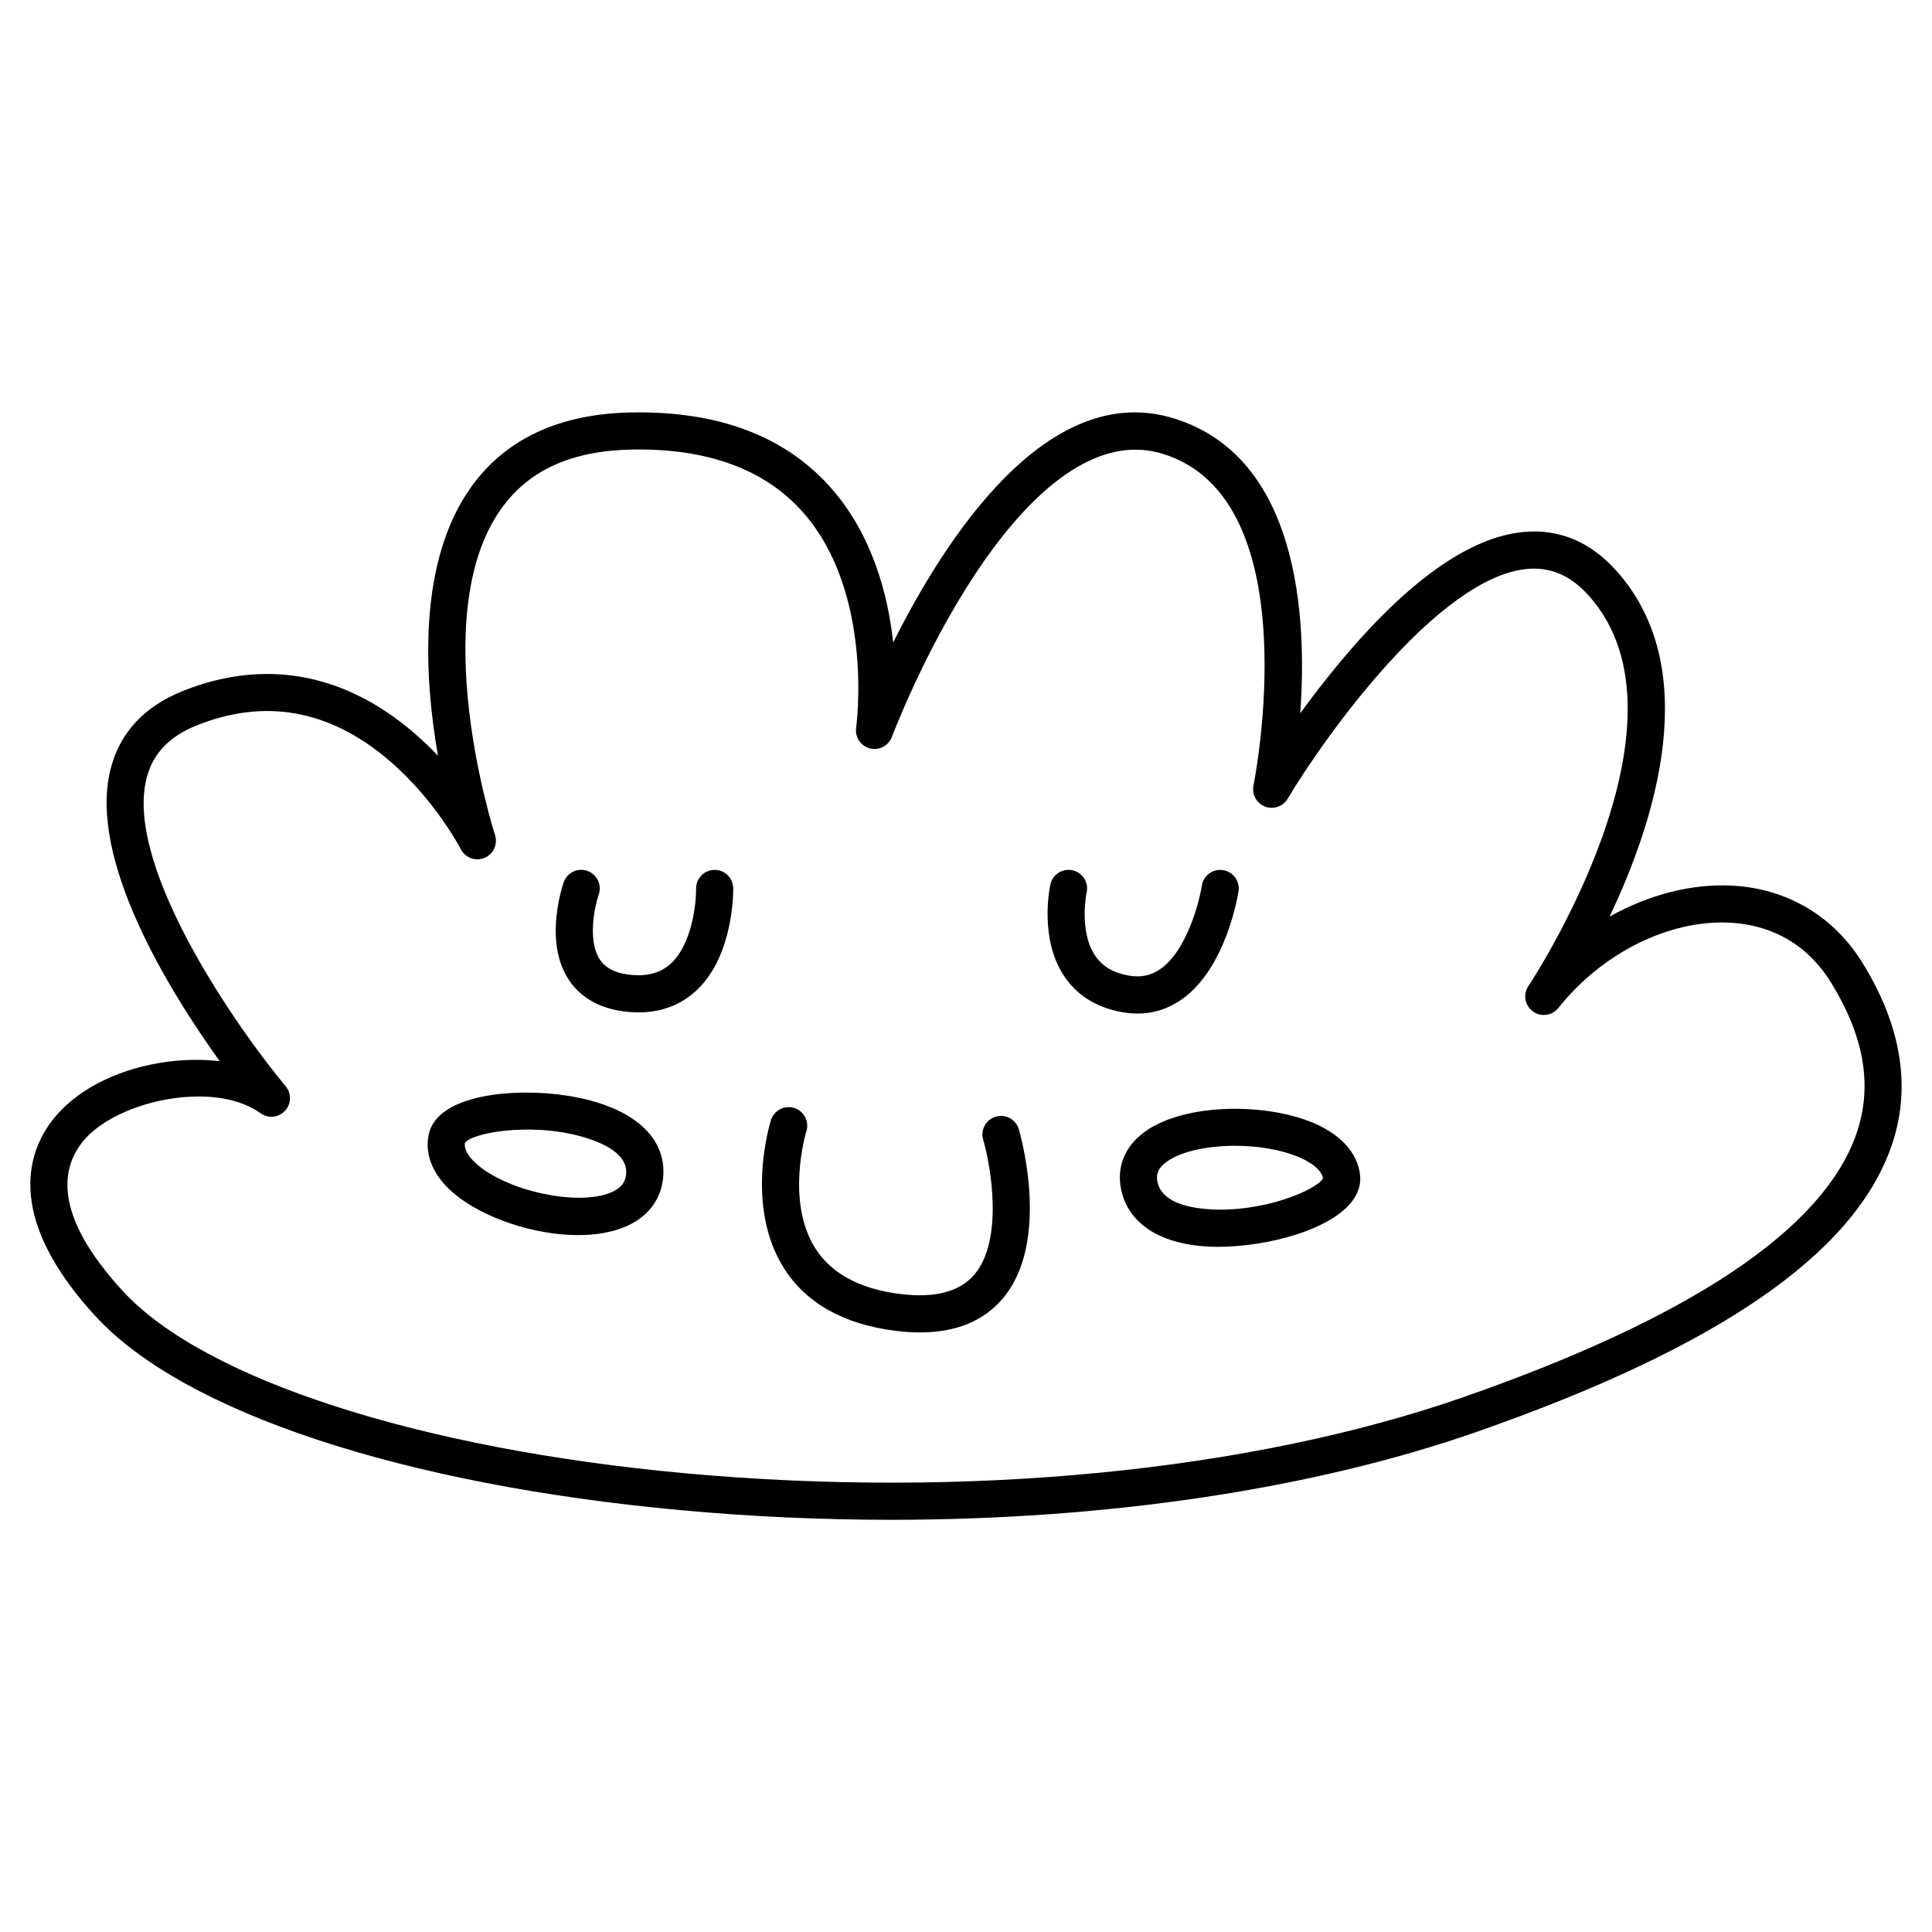<?xml version="1.0" encoding="UTF-8"?>
<!-- Uploaded to: ICON Repo, www.iconrepo.com, Generator: ICON Repo Mixer Tools -->
<svg fill="#000000" width="800px" height="800px" version="1.1" viewBox="144 144 512 512" xmlns="http://www.w3.org/2000/svg">
 <g>
  <path d="m637.67 399.31c-7.625-12.402-19.812-19.715-34.312-20.59-10.871-0.656-22.391 2.356-32.805 8.199 12.16-25.547 24.953-65.781 1.84-91.613-6.941-7.758-15.258-11.23-24.711-10.316-14.293 1.379-30.641 12.992-48.594 34.516-3.91 4.688-7.453 9.32-10.508 13.52 1.875-26.016-0.539-67.887-33.395-78.117-33.578-10.457-60.793 31.949-74.48 59.359-1.414-12.887-5.594-28.605-16.484-40.965-12.074-13.695-29.879-20.426-52.875-20.004-19.117 0.348-33.438 7.035-42.566 19.875-14.113 19.848-12.383 50.047-8.719 71.102-1.93-2.031-4.047-4.074-6.34-6.051-18.523-15.941-39.746-19.77-61.363-11.066-10.238 4.121-16.656 11.102-19.074 20.75-5.984 23.871 15.52 58.629 28.938 77.312-4.297-0.504-8.906-0.477-13.605 0.121-12.242 1.562-22.984 6.668-29.477 14.016-5.75 6.504-8.074 14.559-6.727 23.289 1.457 9.441 7.188 19.637 17.023 30.293 23.387 25.336 81.312 44.5 154.95 51.266 18.652 1.715 37.328 2.555 55.766 2.555 56.93 0 111.47-8.039 155.11-23.277 63.805-22.281 99.738-46.938 109.86-75.379 5.481-15.422 2.977-31.836-7.449-48.793zm-1.828 45.496c-8.93 25.102-43.863 48.445-103.83 69.387-56.488 19.727-131.84 27.09-206.73 20.211-70.219-6.453-127.17-24.898-148.62-48.141-19.363-20.977-16.211-33.543-10.156-40.391 5.91-6.684 18.578-11.293 30.105-11.293 6.234 0 12.133 1.348 16.449 4.445 2.012 1.445 4.785 1.164 6.473-0.652s1.758-4.602 0.168-6.504c-12.27-14.668-42.812-57.91-36.875-81.574 1.633-6.508 5.953-11.09 13.203-14.012 18.16-7.309 35.34-4.207 51.062 9.215 12.215 10.426 18.969 23.418 19.031 23.543 1.168 2.289 3.898 3.293 6.269 2.305 2.371-0.984 3.586-3.629 2.789-6.07-0.188-0.578-18.594-58.004 1.625-86.414 7.324-10.289 18.68-15.434 34.719-15.727 19.988-0.355 35.207 5.234 45.281 16.637 18.918 21.41 14.129 56.738 14.082 57.09-0.359 2.488 1.215 4.848 3.648 5.473s4.949-0.691 5.828-3.047c0.086-0.227 8.559-22.742 22.125-43.227 11.836-17.871 30.082-37.887 49.766-31.758 39.047 12.16 24.09 87.109 23.934 87.867-0.484 2.352 0.801 4.711 3.039 5.578 2.238 0.867 4.777-0.004 6.008-2.066 9.641-16.168 39.82-58.625 63.391-60.898 6.25-0.602 11.621 1.715 16.426 7.082 30.195 33.746-15.543 102.76-16.008 103.45-1.473 2.191-0.953 5.156 1.18 6.715s5.113 1.16 6.754-0.906c11.684-14.691 29.652-23.555 45.785-22.586 7.93 0.48 18.965 3.629 26.523 15.926 8.918 14.492 11.059 27.688 6.559 40.34z"/>
  <path d="m333.31 374.53c-2.711 0.043-4.879 2.281-4.84 4.992 0.051 3.711-1.027 14.48-6.562 19.711-2.578 2.434-5.898 3.473-10.137 3.168-4.289-0.305-7.168-1.652-8.801-4.117-3.348-5.051-1.348-14.16-0.301-17.23 0.891-2.566-0.469-5.371-3.035-6.262-2.566-0.895-5.371 0.469-6.262 3.035-0.055 0.156-1.34 3.902-1.867 8.754-0.754 6.945 0.336 12.699 3.238 17.098 2.324 3.527 7.043 7.867 16.324 8.531 0.723 0.051 1.43 0.078 2.125 0.078 6.133 0 11.344-1.992 15.504-5.938 9.82-9.312 9.625-26.281 9.613-27-0.051-2.707-2.293-4.863-5-4.82z"/>
  <path d="m445.44 412.6c4.305 0 8.289-1.293 11.895-3.867 11.688-8.344 14.762-27.723 14.887-28.543 0.41-2.684-1.434-5.188-4.113-5.602-2.684-0.41-5.195 1.43-5.609 4.109-0.695 4.465-4.004 17.133-10.895 22.039-2.523 1.797-5.32 2.387-8.555 1.801-4.051-0.734-6.945-2.469-8.844-5.305-4.34-6.484-2.269-16.555-2.231-16.734 0.578-2.648-1.094-5.269-3.746-5.856-2.648-0.586-5.281 1.09-5.867 3.742-0.129 0.578-3.047 14.238 3.629 24.266 3.41 5.125 8.559 8.344 15.305 9.566 1.41 0.254 2.793 0.383 4.144 0.383z"/>
  <path d="m407.88 439.93c-2.606 0.77-4.094 3.504-3.328 6.109 2.004 6.82 5.488 26.543-2.34 35.746-3.875 4.555-10.488 6.285-19.66 5.137-10.602-1.324-18.137-5.348-22.395-11.961-8.078-12.543-2.551-30.859-2.457-31.164 0.812-2.59-0.625-5.348-3.211-6.168-2.59-0.816-5.356 0.617-6.172 3.211-0.293 0.926-7.047 22.895 3.535 39.395 5.906 9.207 15.824 14.742 29.484 16.449 2.258 0.281 4.414 0.422 6.473 0.422 9.504 0 16.859-3.004 21.918-8.969 12.863-15.156 4.621-43.684 4.266-44.891-0.777-2.602-3.516-4.086-6.113-3.316z"/>
  <path d="m491.56 441.38c-13.008-5.289-35.078-5.004-45.152 3.301-4.531 3.734-6.426 8.836-5.336 14.363 1.938 9.848 11.543 15.375 25.848 15.375 3.133 0 6.492-0.266 10.047-0.809 14.418-2.203 28.504-8.684 27.465-18.199-0.648-5.934-5.219-10.918-12.871-14.031zm-27.992 23.016c-5.293-0.449-11.82-2.074-12.84-7.25-0.273-1.391-0.258-3.059 1.941-4.871 3.676-3.031 10.992-4.629 18.633-4.629 5.812 0 11.816 0.926 16.551 2.852 1.879 0.766 6.227 2.828 6.762 5.75-1.547 3.047-16.23 9.406-31.047 8.148z"/>
  <path d="m294.52 434.4c-14.004-2.231-34.719-0.504-36.922 10.316-1.117 5.496 1.309 11.062 6.836 15.68 7.481 6.246 20.898 10.922 32.762 10.922 4.375 0 8.543-0.637 12.121-2.066 6.016-2.402 9.703-6.953 10.383-12.82 1.277-11.078-8.133-19.316-25.18-22.031zm15.398 20.902c-0.176 1.52-0.82 3.441-4.254 4.812-8.625 3.441-26.574-0.297-34.926-7.269-1.809-1.512-3.859-3.758-3.531-5.996 2.238-2.934 19.82-5.797 33.789-0.727 6.359 2.309 9.359 5.398 8.922 9.18z"/>
 </g>
</svg>